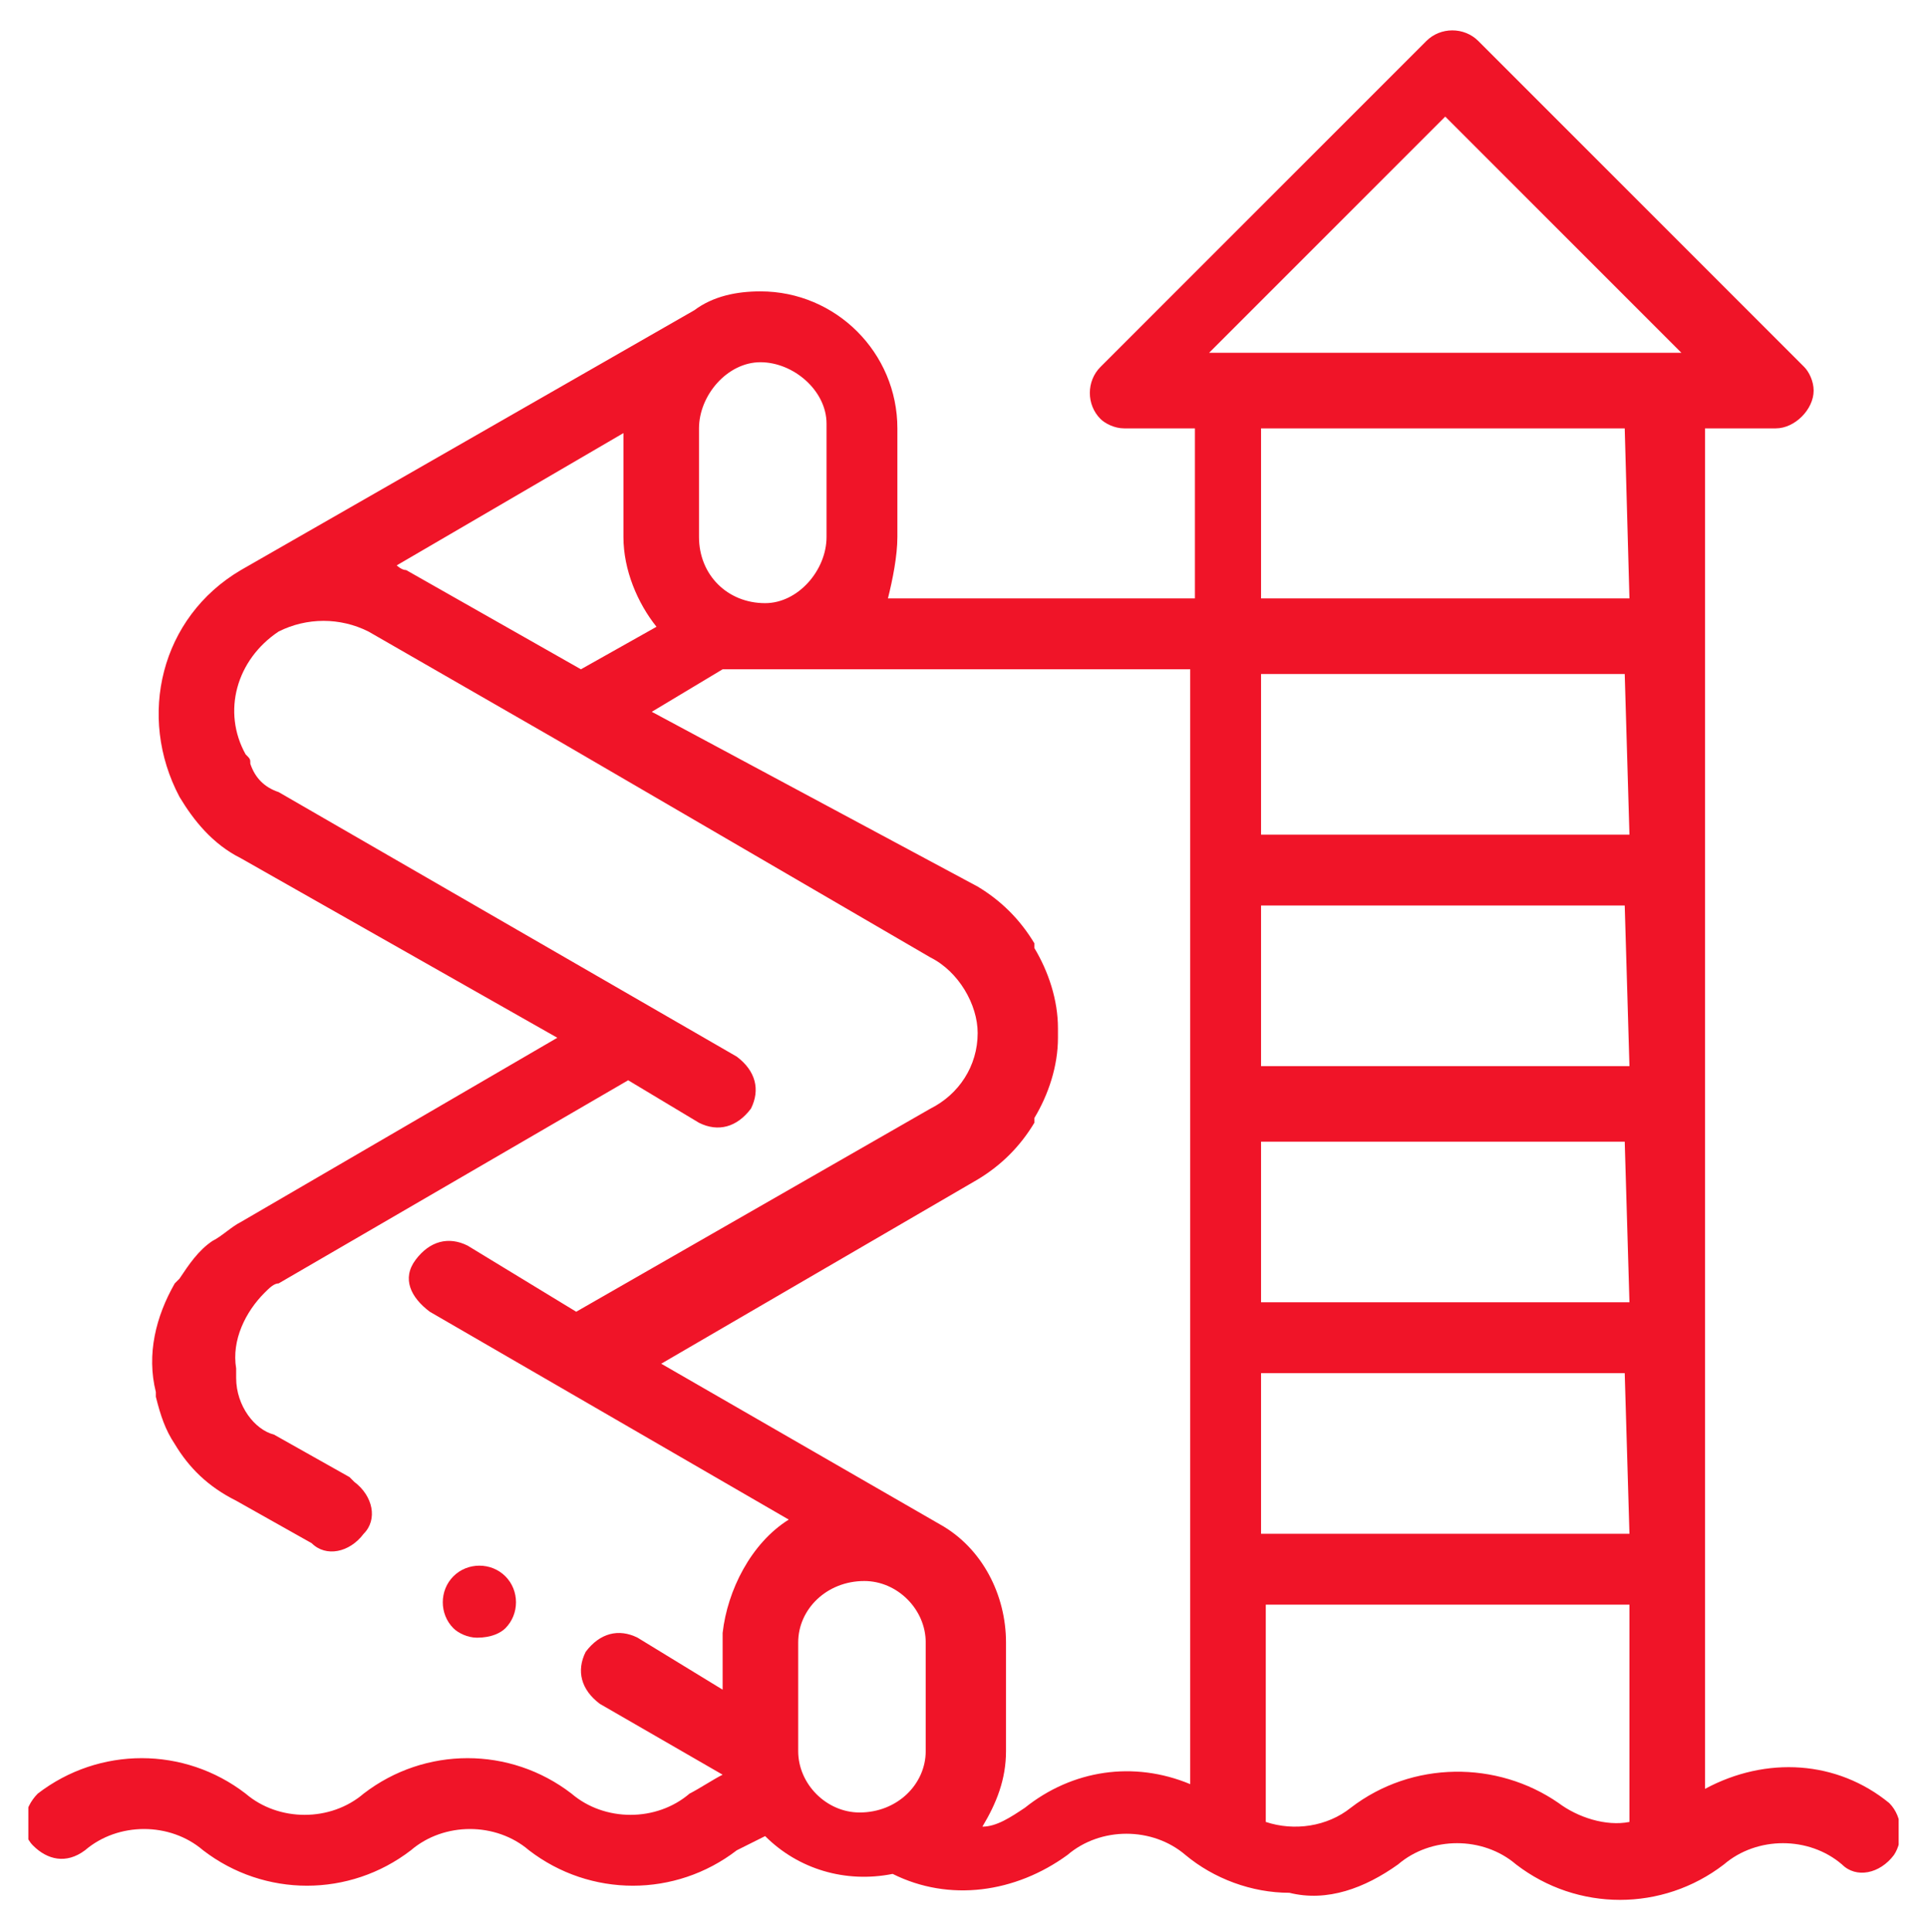 <?xml version="1.0" encoding="utf-8"?>
<!-- Generator: Adobe Illustrator 26.4.0, SVG Export Plug-In . SVG Version: 6.00 Build 0)  -->
<svg version="1.1" id="Layer_1" xmlns="http://www.w3.org/2000/svg" xmlns:xlink="http://www.w3.org/1999/xlink" x="0px" y="0px"
	 viewBox="0 0 40.8 40.9" style="enable-background:new 0 0 40.8 40.9;" xml:space="preserve">
<style type="text/css">
	.st0{clip-path:url(#SVGID_00000153685896802518072120000003375085797243590275_);}
	.st1{fill:#F01428;}
</style>
<g id="HAAG-Filter-Waterpark-SpashPad-en" transform="translate(-1463 -1171)">
	<g id="Group_8976" transform="translate(1431.284 1171)">
		<g id="Group_8975" transform="translate(39.716 9.168)">
			<g>
				<defs>
					<rect id="SVGID_1_" x="-7.4" y="-8.6" width="39.6" height="39.7"/>
				</defs>
				<clipPath id="SVGID_00000085236500519740684670000007100215632306801326_">
					<use xlink:href="#SVGID_1_"  style="overflow:visible;"/>
				</clipPath>
				<g id="Group_8974" style="clip-path:url(#SVGID_00000085236500519740684670000007100215632306801326_);">
					<path id="Path_8865" class="st1" d="M2.7,25.3C3,25,3,24.5,2.7,24.2c-0.3-0.3-0.8-0.3-1.1,0c-0.3,0.3-0.3,0.8,0,1.1
						c0.1,0.1,0.3,0.2,0.5,0.2C2.4,25.5,2.6,25.4,2.7,25.3"/>
					<path id="Path_8866" class="st1" d="M20.6,29.1c-0.5,0.4-1.2,0.5-1.8,0.3v-4.6h7.7v4.6c-0.5,0.1-1.1-0.1-1.5-0.4
						C23.7,28.1,21.9,28.1,20.6,29.1L20.6,29.1z M22.6-6.7l5,5H17.6L22.6-6.7z M26.5,3.5h-7.8v-3.6h7.7L26.5,3.5z M26.5,8.5h-7.8
						V5.1h7.7L26.5,8.5z M26.5,13.4h-7.8V10h7.7L26.5,13.4z M26.5,18.4h-7.8V15h7.7L26.5,18.4z M26.5,23.3h-7.8v-3.4h7.7L26.5,23.3z
						 M17.2,28.6c-1.2-0.5-2.5-0.3-3.5,0.5l0,0c-0.3,0.2-0.6,0.4-0.9,0.4c0.3-0.5,0.5-1,0.5-1.6v-2.3c0-1-0.5-2-1.4-2.5l0,0
						l-5.9-3.4l6.7-3.9c0.5-0.3,0.9-0.7,1.2-1.2c0,0,0,0,0-0.1c0.3-0.5,0.5-1.1,0.5-1.7c0,0,0,0,0-0.1s0,0,0-0.1
						c0-0.6-0.2-1.2-0.5-1.7c0,0,0-0.1,0-0.1c-0.3-0.5-0.7-0.9-1.2-1.2L5.8,5.9l1.5-0.9h9.9L17.2,28.6z M11.6,27.9
						c0,0.7-0.6,1.3-1.4,1.3c-0.7,0-1.3-0.6-1.3-1.3v-2.3c0-0.7,0.6-1.3,1.4-1.3c0.7,0,1.3,0.6,1.3,1.3V27.9z M0.6,2.9
						c-0.1,0-0.2-0.1-0.2-0.1L5.2,0v2.2c0,0.7,0.3,1.4,0.7,1.9L4.3,5L0.6,2.9z M6.8-0.1c0-0.7,0.6-1.4,1.3-1.4
						c0.7,0,1.4,0.6,1.4,1.3c0,0,0,0,0,0.1v2.3c0,0.7-0.6,1.4-1.3,1.4C7.4,3.6,6.8,3,6.8,2.2c0,0,0,0,0-0.1L6.8-0.1z M21.6,30.3
						c0.7-0.6,1.8-0.6,2.5,0c1.3,1,3.1,1,4.4,0l0,0c0.7-0.6,1.8-0.6,2.5,0c0.3,0.3,0.8,0.2,1.1-0.2c0.2-0.3,0.2-0.8-0.1-1.1
						c-1.1-0.9-2.6-1-3.9-0.3V-0.1h1.5c0.4,0,0.8-0.4,0.8-0.8c0-0.2-0.1-0.4-0.2-0.5l-6.9-6.9c-0.3-0.3-0.8-0.3-1.1,0c0,0,0,0,0,0
						l-6.9,6.9c-0.3,0.3-0.3,0.8,0,1.1c0.1,0.1,0.3,0.2,0.5,0.2h1.5v3.6h-6.5C10.9,3.1,11,2.6,11,2.2v-2.3C11-1.7,9.7-3,8.1-3
						c-0.5,0-1,0.1-1.4,0.4l0,0l-9.6,5.5c-1.7,1-2.2,3.1-1.3,4.8c0.3,0.5,0.7,1,1.3,1.3l6.7,3.8l-6.7,3.9c-0.2,0.1-0.4,0.3-0.6,0.4
						l0,0c-0.3,0.2-0.5,0.5-0.7,0.8c0,0,0,0-0.1,0.1c-0.4,0.7-0.6,1.5-0.4,2.3c0,0,0,0.1,0,0.1c0,0,0,0,0,0c0.1,0.4,0.2,0.7,0.4,1
						c0,0,0,0,0,0c0.3,0.5,0.7,0.9,1.3,1.2l1.6,0.9c0.3,0.3,0.8,0.2,1.1-0.2c0.3-0.3,0.2-0.8-0.2-1.1c0,0-0.1-0.1-0.1-0.1l-1.6-0.9
						C-2.6,21.1-3,20.6-3,20c0,0,0,0,0-0.1s0,0,0-0.1c-0.1-0.6,0.2-1.2,0.6-1.6c0.1-0.1,0.2-0.2,0.3-0.2l7.4-4.3l1.5,0.9
						c0.4,0.2,0.8,0.1,1.1-0.3c0.2-0.4,0.1-0.8-0.3-1.1l0,0l-9.7-5.6C-2.4,7.5-2.6,7.3-2.7,7c0-0.1,0-0.1-0.1-0.2
						C-3.3,5.9-3,4.8-2.1,4.2c0.6-0.3,1.3-0.3,1.9,0l4,2.3l0,0l7.9,4.6c0.6,0.3,1,1,1,1.6c0,0,0,0,0,0s0,0,0,0c0,0.7-0.4,1.3-1,1.6
						l-7.5,4.3l-2.3-1.4c-0.4-0.2-0.8-0.1-1.1,0.3s-0.1,0.8,0.3,1.1l7.6,4.4c-0.8,0.5-1.3,1.5-1.4,2.4v1.2l-1.8-1.1
						c-0.4-0.2-0.8-0.1-1.1,0.3c-0.2,0.4-0.1,0.8,0.3,1.1l2.6,1.5c-0.2,0.1-0.5,0.3-0.7,0.4l0,0c-0.7,0.6-1.8,0.6-2.5,0l0,0
						c-1.3-1-3.1-1-4.4,0c-0.7,0.6-1.8,0.6-2.5,0l0,0c-1.3-1-3.1-1-4.4,0c-0.3,0.3-0.4,0.8-0.1,1.1c0.3,0.3,0.7,0.4,1.1,0.1
						c0.7-0.6,1.8-0.6,2.5,0l0,0c1.3,1,3.1,1,4.4,0c0.7-0.6,1.8-0.6,2.5,0l0,0c1.3,1,3.1,1,4.4,0l0,0c0.2-0.1,0.4-0.2,0.6-0.3
						c0.7,0.7,1.7,1,2.7,0.8c1.2,0.6,2.6,0.4,3.7-0.4l0,0c0.7-0.6,1.8-0.6,2.5,0l0,0c0.6,0.5,1.4,0.8,2.2,0.8h0
						C20.1,31.1,20.9,30.8,21.6,30.3L21.6,30.3z"/>
				</g>
			</g>
		</g>
	</g>
</g>
</svg>
